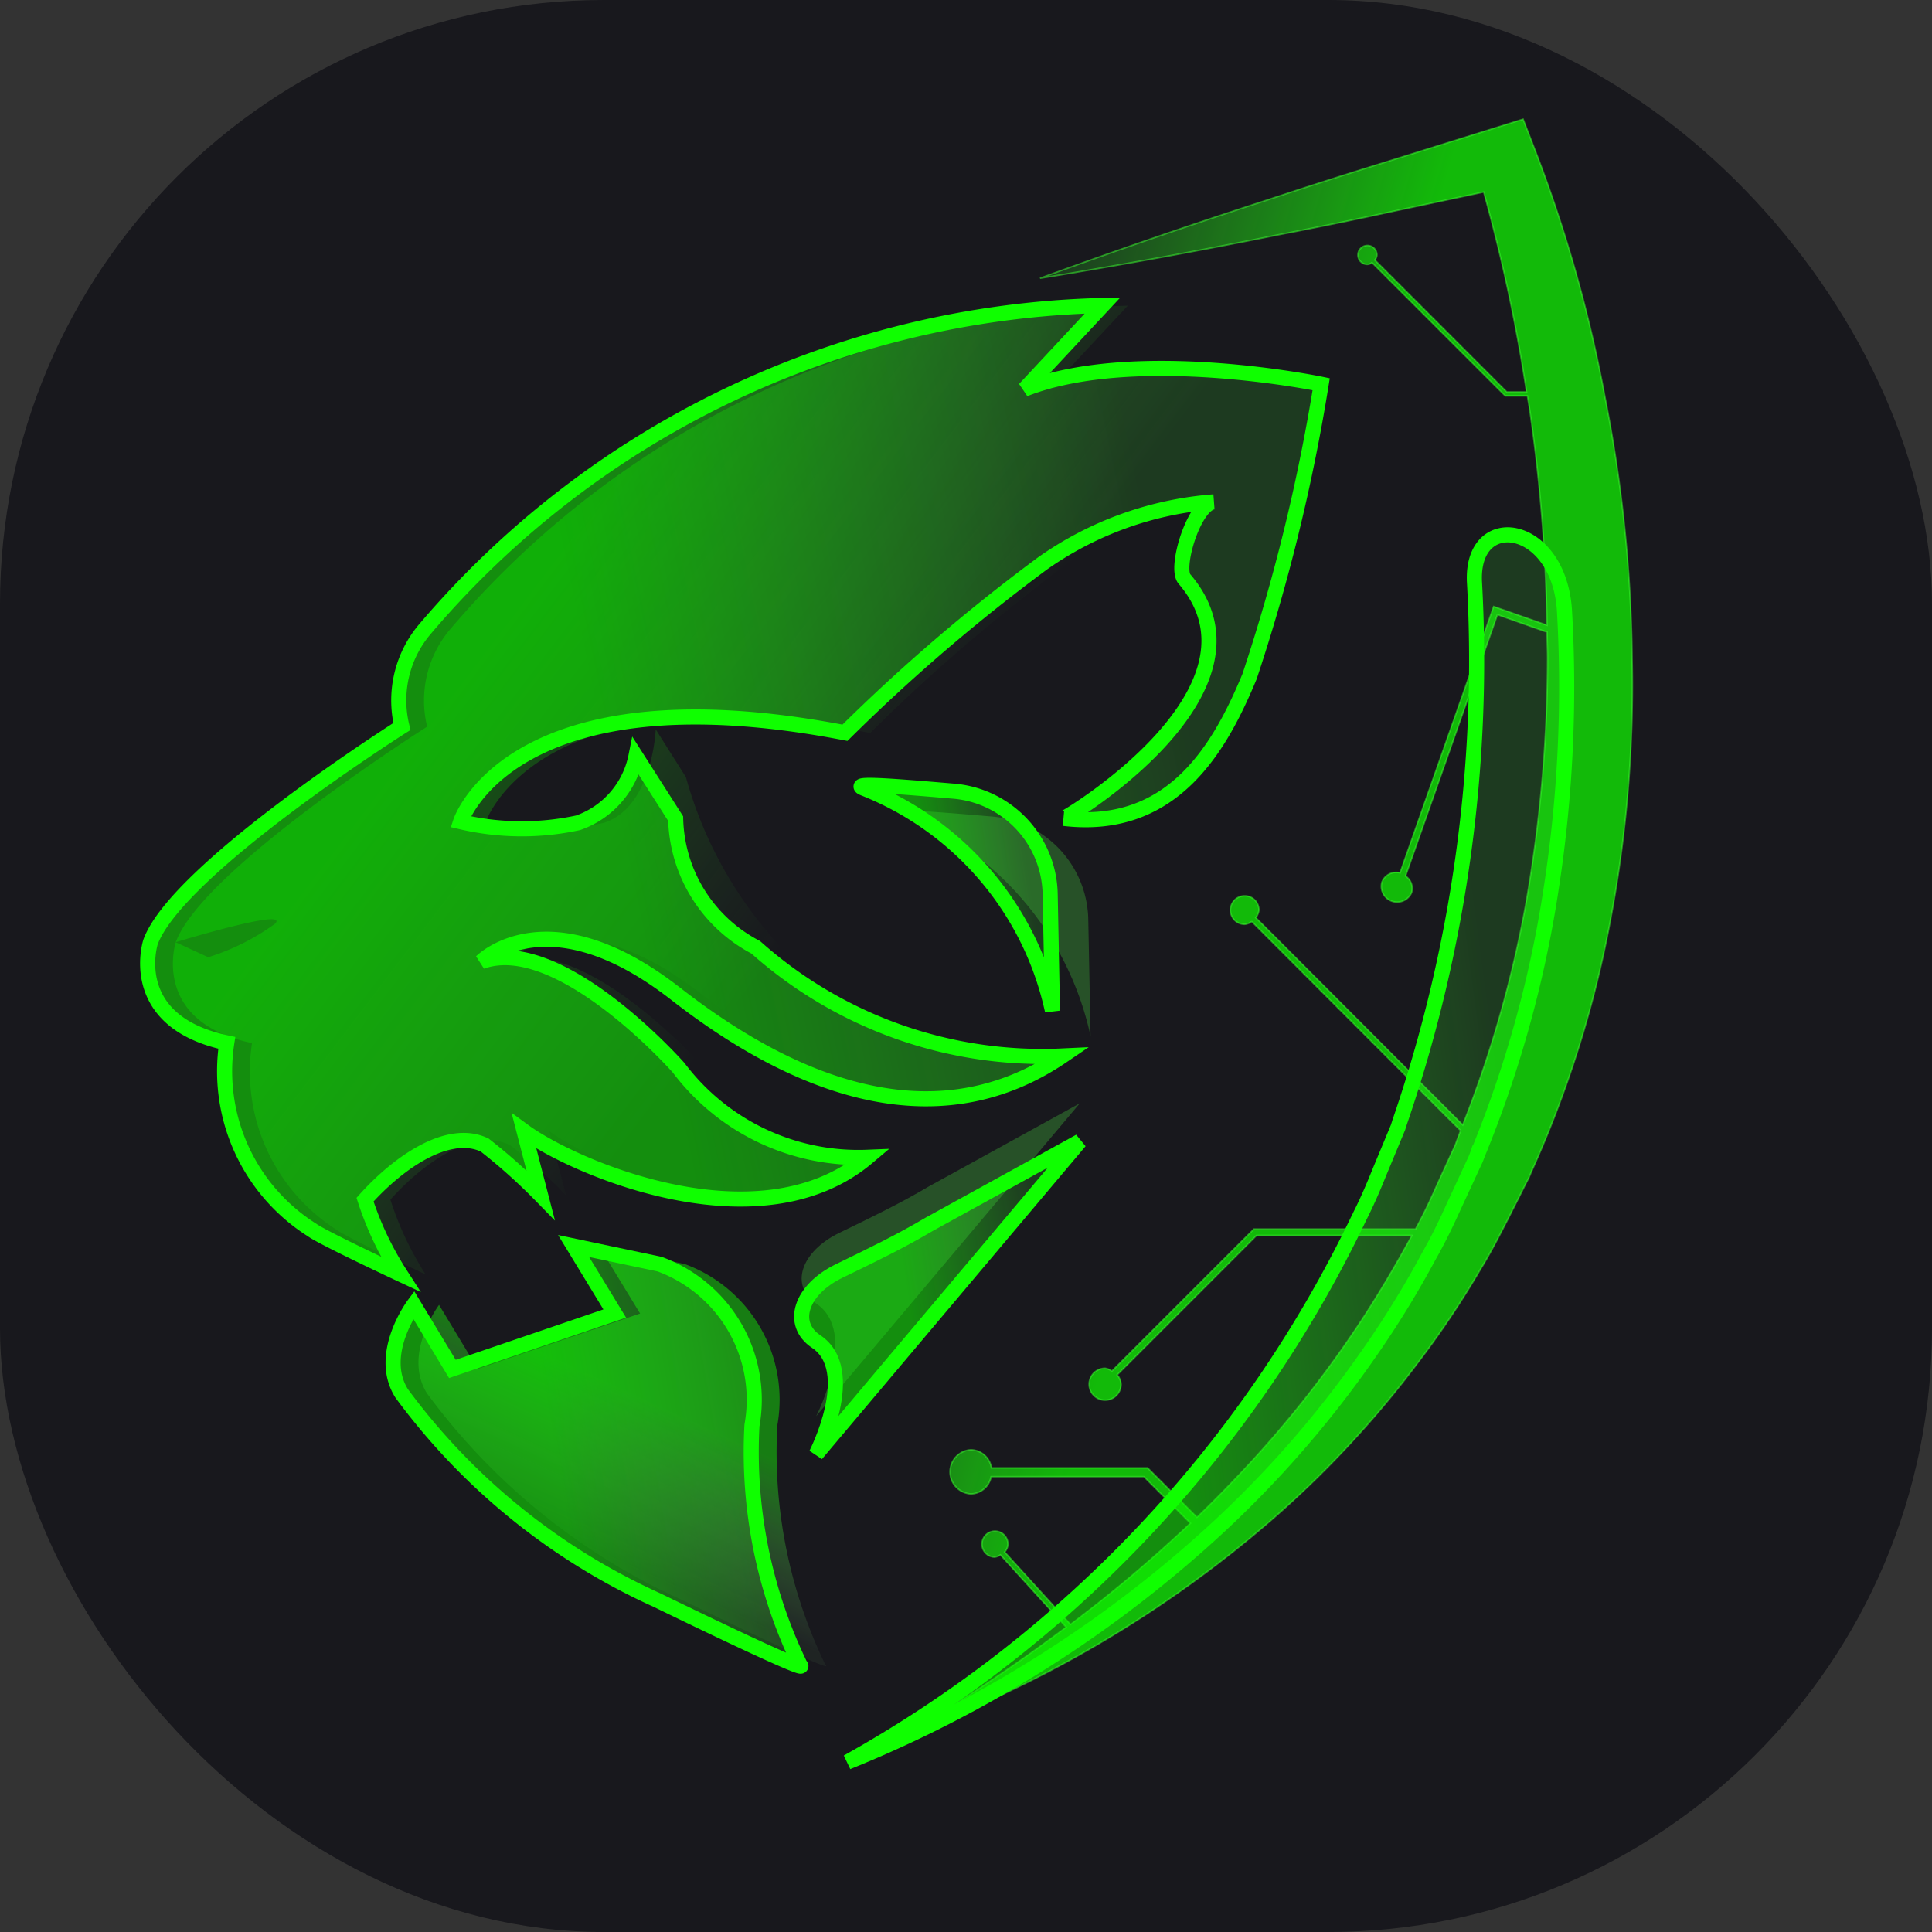 <svg xmlns="http://www.w3.org/2000/svg" xmlns:xlink="http://www.w3.org/1999/xlink" width="32" height="32" viewBox="0 0 32 32"><rect x="0" y="0" width="32" height="32" fill="#333333" stroke="none"/><defs><style>.a{fill:#18181d;}.b{stroke:rgba(60,255,48,0.51);stroke-width:0.025px;fill:url(#a);}.b,.c,.e,.f,.g{fill-rule:evenodd;}.c{stroke:#0fff00;stroke-width:0.25px;fill:url(#b);}.d{opacity:0.44;}.e{fill:url(#c);}.f{fill:url(#d);}.g{fill:url(#e);}</style><linearGradient id="a" x1="-0.38" y1="0.771" x2="0.074" y2="1.068" gradientUnits="objectBoundingBox"><stop offset="0" stop-color="#3cff30" stop-opacity="0"/><stop offset="1" stop-color="#0fff00" stop-opacity="0.702"/></linearGradient><linearGradient id="b" x1="0.428" y1="0.623" x2="0.906" y2="0.542" gradientUnits="objectBoundingBox"><stop offset="0" stop-color="#0fff00" stop-opacity="0.51"/><stop offset="1" stop-color="#3cff30" stop-opacity="0.149"/></linearGradient><linearGradient id="c" x1="0.5" x2="0.816" y2="0.194" gradientUnits="objectBoundingBox"><stop offset="0" stop-color="#0ab200"/><stop offset="1" stop-color="#3c9b36" stop-opacity="0"/></linearGradient><linearGradient id="d" x1="-0.803" y1="0.126" x2="-0.648" y2="-0.206" gradientUnits="objectBoundingBox"><stop offset="0" stop-color="#94e890" stop-opacity="0.129"/><stop offset="1" stop-color="#16ff07"/></linearGradient><linearGradient id="e" x1="-0.638" y1="0.404" x2="-0.367" y2="0.626" gradientUnits="objectBoundingBox"><stop offset="0" stop-color="#fff"/><stop offset="1" stop-color="#3c9b36"/></linearGradient></defs><g transform="translate(-939.75 -1055.75)"><rect class="a" width="32" height="32" rx="10" transform="translate(939.75 1055.75)"/><path class="b" d="M371.007,143.095a23.5,23.5,0,0,0-.448-4.316,23.061,23.061,0,0,0-1.187-4.168l-.17-.44-.426.133-1.9.593q-.951.294-1.9.609-1.9.615-3.775,1.3,1.973-.322,3.927-.716.979-.188,1.953-.4l1.469-.312a27.76,27.76,0,0,1,.71,3.311h-.329l-2.185-2.186a.132.132,0,0,0,.035-.083.157.157,0,1,0-.157.157.128.128,0,0,0,.075-.031l.008.008,2.2,2.2h.367c.013.081.028.163.04.244a27.436,27.436,0,0,1,.284,3.555l-.883-.31-1.551,4.412a.252.252,0,0,0-.3.154.261.261,0,0,0,.491.173.247.247,0,0,0-.1-.275l1.522-4.33.823.29c0,.144.008.289.008.433a23.7,23.7,0,0,1-.361,4.076,19.3,19.3,0,0,1-1.044,3.654l-.052-.052-3.367-3.372-.01-.01a.242.242,0,0,0,.053-.125.236.236,0,1,0-.236.236.225.225,0,0,0,.111-.043l.01,0,3.276,3.28.18.178c-.019.05-.037.1-.057.151l-.03.084-.313.685c-.108.245-.219.481-.347.712h-2.677l-2.353,2.353a.243.243,0,0,0-.112-.047.264.264,0,1,0,.264.264.255.255,0,0,0-.065-.155l2.309-2.309h2.575c-.262.48-.531.938-.824,1.388a18.3,18.3,0,0,1-2.11,2.65q-.306.322-.627.63l-.818-.818h-2.587a.353.353,0,0,0-.338-.3.366.366,0,0,0,0,.731.352.352,0,0,0,.333-.286h2.531l.771.771a23.142,23.142,0,0,1-1.987,1.677l-1.084-1.192-.007-.008a.207.207,0,0,0,.054-.116.215.215,0,1,0-.225.2.2.2,0,0,0,.1-.037l.011.011,1.08,1.188a30.879,30.879,0,0,1-2.652,1.775,19.342,19.342,0,0,0,6.076-3.574,16.9,16.9,0,0,0,2.441-2.636,15.286,15.286,0,0,0,1-1.5c.161-.26.3-.533.438-.8l.206-.407.1-.2.052-.1c.024-.053.05-.121.072-.182l-.03.083a18.254,18.254,0,0,0,1.312-4.177A20.942,20.942,0,0,0,371.007,143.095Z" transform="translate(595.775 923.553)"/><path class="c" d="M12.535,1.341c-.009-1.519-1.5-1.8-1.474-.567a23.554,23.554,0,0,1-1.55,8.887l-.031.087-.326.713c-.113.255-.228.5-.362.742A20.425,20.425,0,0,1,0,19.935,20.158,20.158,0,0,0,6.332,16.21a17.622,17.622,0,0,0,2.544-2.747A15.956,15.956,0,0,0,9.914,11.9c.168-.271.317-.556.456-.838l.215-.424.107-.212.054-.106c.025-.055.052-.126.075-.19l-.031.087a19.027,19.027,0,0,0,1.367-4.353A21.824,21.824,0,0,0,12.535,1.341Z" transform="translate(953.091 1065.013) rotate(-2)"/><g transform="translate(942.194 1060.815)"><g class="d" transform="translate(0.42 0)"><g transform="translate(0 0)"><path class="e" d="M283.755,166.525c.553-.617,1.377-1.191,1.981-.905a9.377,9.377,0,0,1,.927.83l-.273-1.057c.82.6,3.9,1.938,5.688.43a3.726,3.726,0,0,1-3.128-1.482s-1.969-2.231-3.267-1.759c0,0,1.1-1.118,3.217.533s4.4,2.393,6.405,1.03c0,0-3.27.023-5.079-1.8a6.768,6.768,0,0,1-1.576-2.818l-.5-.791s-.052,1.3-.868,1.55a4.421,4.421,0,0,1-1.946-.018s.831-2.539,6.366-1.473a30.1,30.1,0,0,1,3.275-2.807,5.657,5.657,0,0,1,2.837-1.018c-.328.025-.651,1.091-.489,1.278,1.583,1.845-1.965,3.967-2,3.965,1.823.217,2.6-1.2,3.078-2.349a30.788,30.788,0,0,0,1.187-4.842s-3.073-.64-4.913.081l1.292-1.385a15.2,15.2,0,0,0-11.211,5.345,1.824,1.824,0,0,0-.394,1.628s-3.72,2.357-4.164,3.57c0,0,1.9-.581,1.646-.307a3.823,3.823,0,0,1-1.108.556l-.538-.248s-.424,1.312,1.263,1.67a3.11,3.11,0,0,0,1.413,3.1c.169.126,1.462.731,1.462.731A5.286,5.286,0,0,1,283.755,166.525Z" transform="translate(-280.153 -151.72)"/><path class="f" d="M315.862,269.646a8.085,8.085,0,0,1-.8-3.975,2.393,2.393,0,0,0-1.53-2.67l-1.424-.3.681,1.118-2.689.918-.641-1.061s-.608.816-.2,1.465a10.753,10.753,0,0,0,4.228,3.424C316.166,269.867,315.862,269.646,315.862,269.646Z" transform="translate(-305.051 -247.128)"/><path class="g" d="M367.428,211.43c-.878-.074-1.743-.148-1.488-.047a5.127,5.127,0,0,1,3.125,3.685l-.038-1.934A1.745,1.745,0,0,0,367.428,211.43Z" transform="translate(-353.866 -202.971)"/><path class="g" d="M358.984,245.9l-2.5,1.377c-.479.284-.982.526-1.483.769-.648.315-.818.881-.384,1.17.717.478,0,1.867,0,1.867Z" transform="translate(-343.963 -232.691)"/></g></g><g transform="translate(0)"><g transform="translate(0 0)"><path class="c" d="M283.755,166.525c.553-.617,1.377-1.191,1.981-.905a9.377,9.377,0,0,1,.927.83l-.273-1.057c.82.6,3.9,1.938,5.688.43a3.726,3.726,0,0,1-3.128-1.482s-1.969-2.231-3.267-1.759c0,0,1.1-1.118,3.217.533s4.4,2.393,6.405,1.03a7.129,7.129,0,0,1-5.079-1.8,2.467,2.467,0,0,1-1.326-2.131l-.658-1.031a1.472,1.472,0,0,1-.958,1.1,4.421,4.421,0,0,1-1.946-.018s.831-2.539,6.366-1.473a30.1,30.1,0,0,1,3.275-2.807,5.657,5.657,0,0,1,2.837-1.018c-.328.025-.651,1.091-.489,1.278,1.583,1.845-1.965,3.967-2,3.965,1.823.217,2.6-1.2,3.078-2.349a30.788,30.788,0,0,0,1.187-4.842s-3.073-.64-4.913.081l1.292-1.385a15.2,15.2,0,0,0-11.211,5.345,1.824,1.824,0,0,0-.394,1.628s-3.72,2.357-4.164,3.57c0,0-.424,1.312,1.263,1.67a3.11,3.11,0,0,0,1.413,3.1c.169.126,1.462.731,1.462.731A5.286,5.286,0,0,1,283.755,166.525Z" transform="translate(-280.153 -151.72)"/><path class="c" d="M315.862,269.646a8.085,8.085,0,0,1-.8-3.975,2.393,2.393,0,0,0-1.53-2.67l-1.424-.3.681,1.118-2.689.918-.641-1.061s-.608.816-.2,1.465a10.753,10.753,0,0,0,4.228,3.424C316.166,269.867,315.862,269.646,315.862,269.646Z" transform="translate(-305.051 -247.128)"/><path class="c" d="M367.428,211.43c-.878-.074-1.743-.148-1.488-.047a5.127,5.127,0,0,1,3.125,3.685l-.038-1.934A1.745,1.745,0,0,0,367.428,211.43Z" transform="translate(-354.077 -203.391)"/><path class="c" d="M358.984,245.9l-2.5,1.377c-.479.284-.982.526-1.483.769-.648.315-.818.881-.384,1.17.717.478,0,1.867,0,1.867Z" transform="translate(-343.543 -232.061)"/></g></g></g></g></svg>